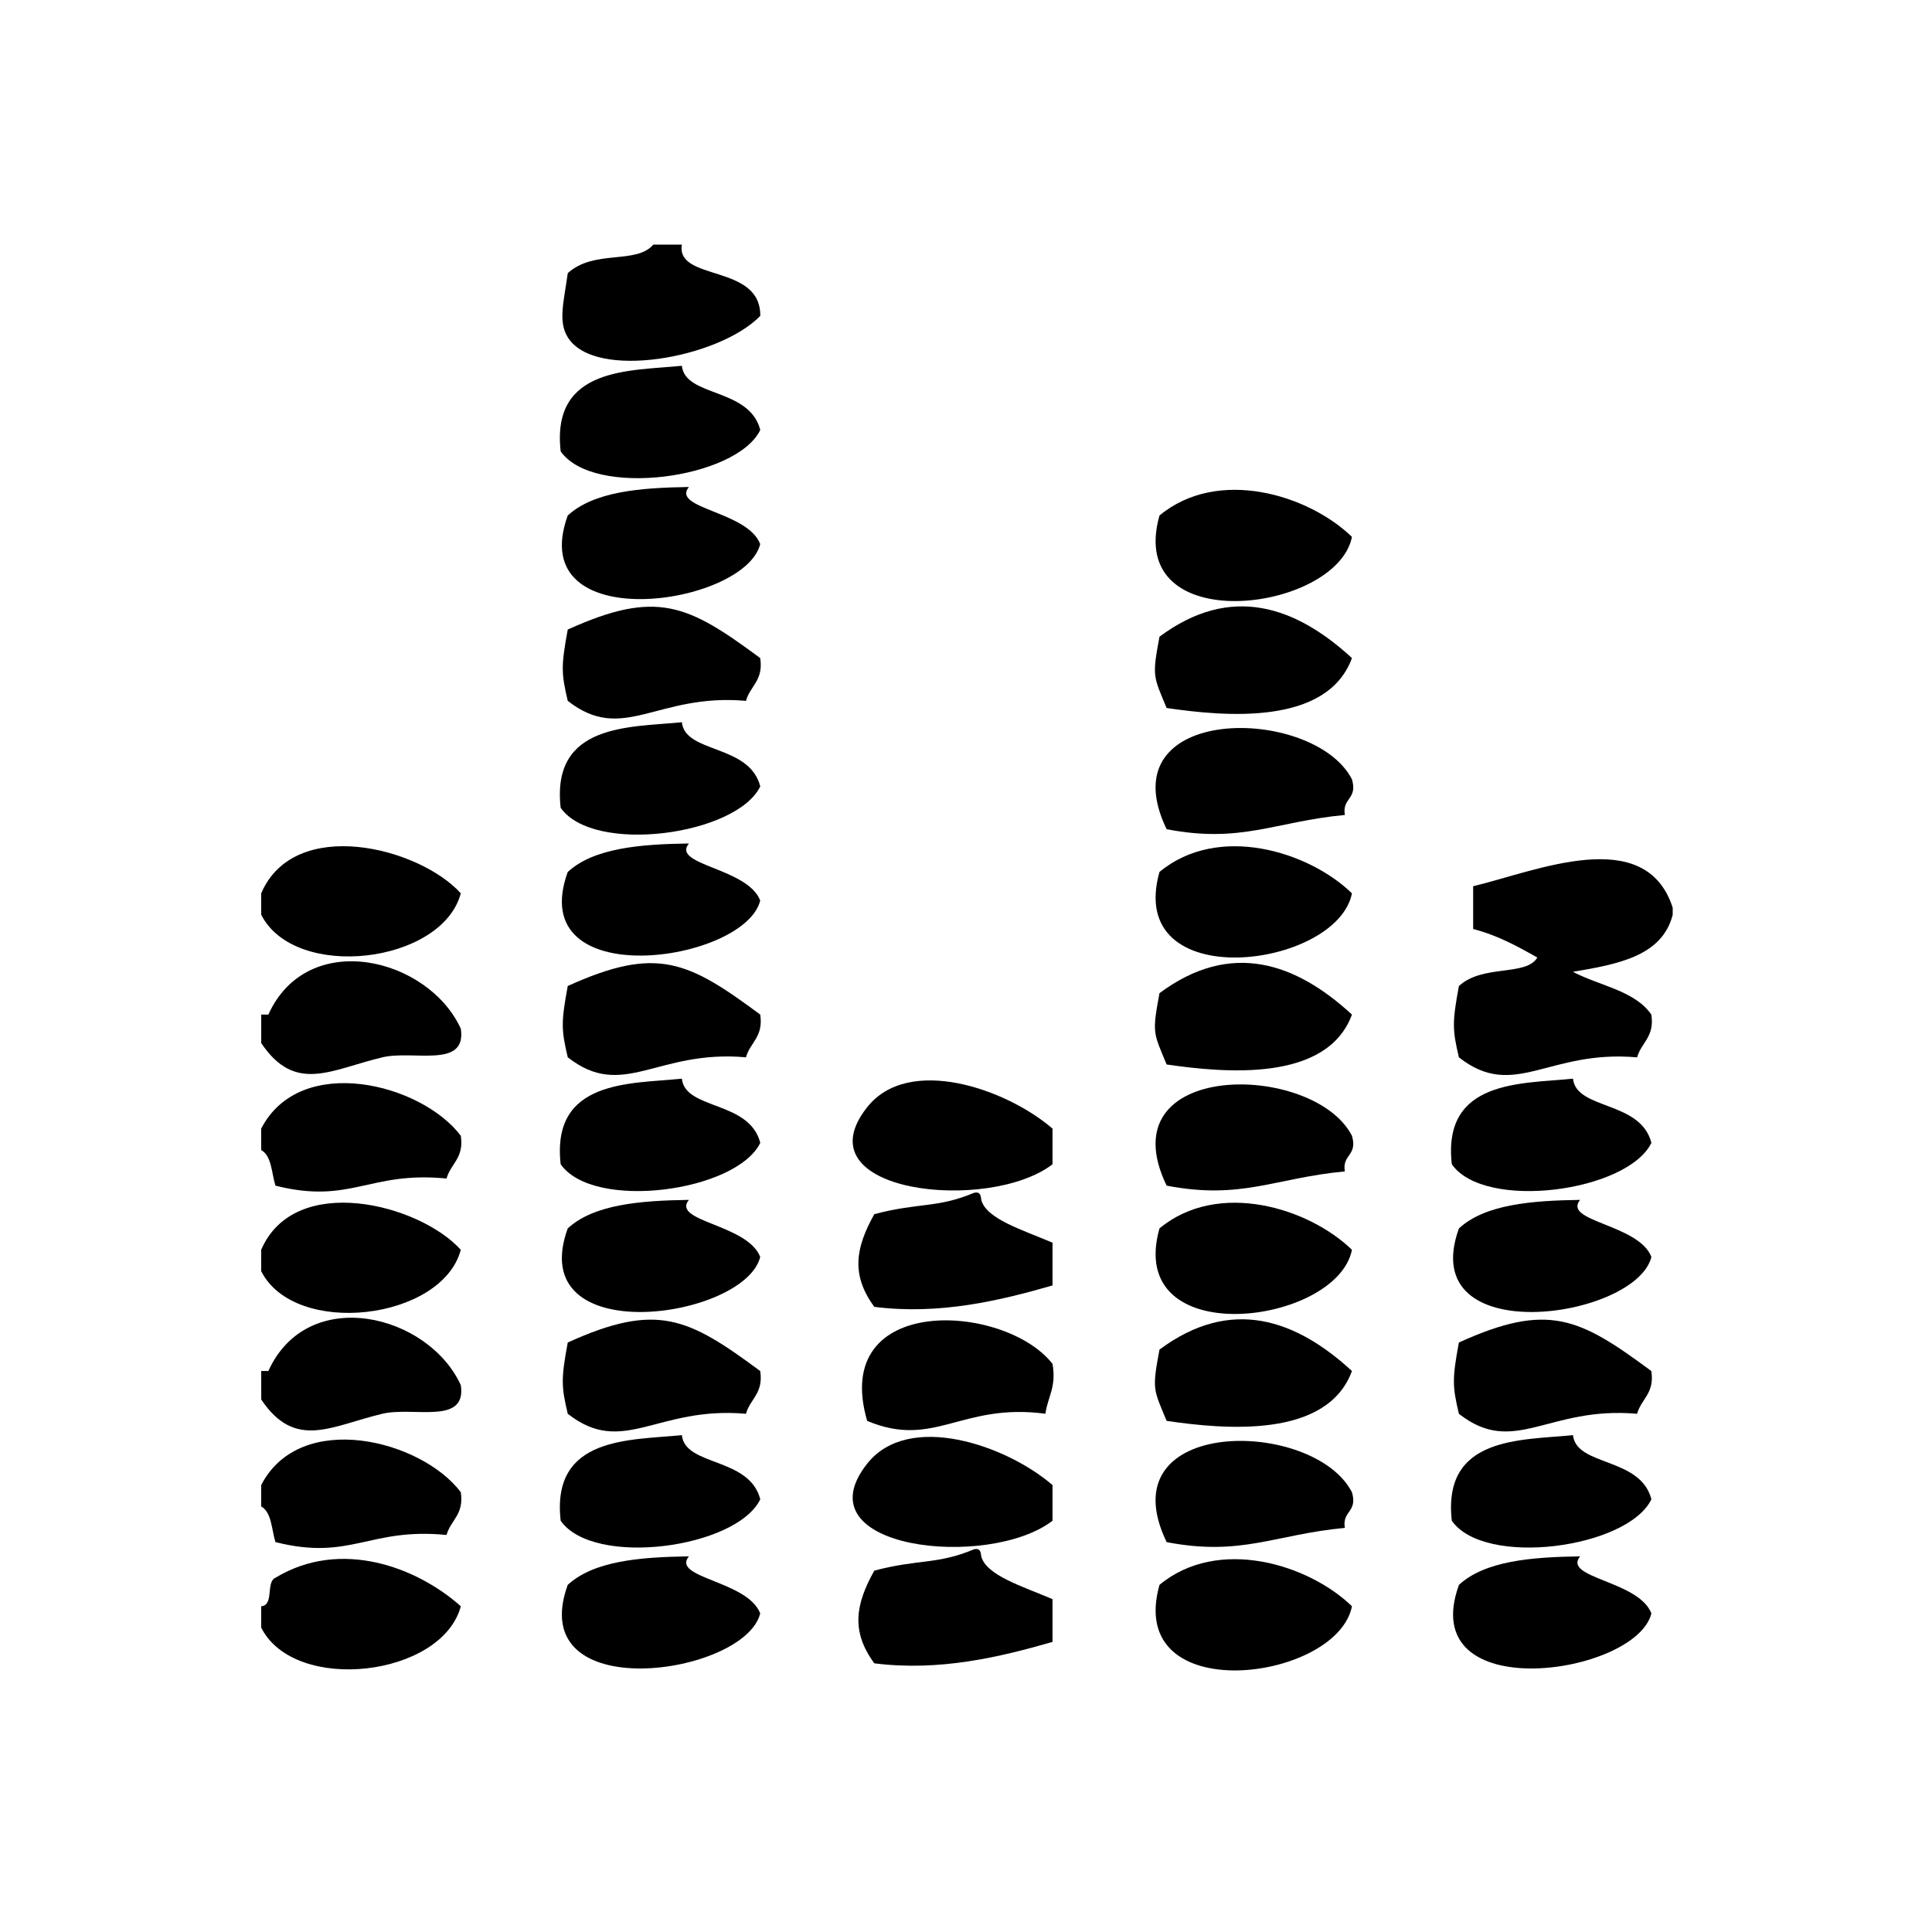 <?xml version="1.0" encoding="UTF-8"?>
<!-- Uploaded to: SVG Repo, www.svgrepo.com, Generator: SVG Repo Mixer Tools -->
<svg fill="#000000" width="800px" height="800px" version="1.1" viewBox="144 144 512 512" xmlns="http://www.w3.org/2000/svg">
 <g fill-rule="evenodd">
  <path d="m324.7 240.94c-13.672 1.379-34.66 0.211-32.117 22.672 8.699 12.445 46.609 7.289 52.898-5.668-2.891-11.273-19.914-8.66-20.781-17.004z"/>
  <path d="m326.57 273.06c-13.027 0.188-25.23 1.219-32.117 7.559-11.754 32.496 46.949 24.051 51.012 7.559-3.367-8.719-23.664-9.348-18.895-15.117z"/>
  <path d="m502.28 286.28c-11.461-11.125-35.457-18.555-51.004-5.668-9.281 32.891 47.059 25.688 51.004 5.668z"/>
  <path d="m294.46 310.84c-1.793 9.691-1.715 11.609 0 18.895 14.688 11.516 23.617-2.094 47.23 0 1.086-3.945 4.684-5.391 3.777-11.336-19.078-14.109-27.336-18.305-51.008-7.559z"/>
  <path d="m502.28 318.4c-14.801-13.609-31.992-19.812-51.004-5.668-2 10.684-1.621 10.398 1.891 18.895 15.324 2.242 42.516 4.785 49.113-13.227z"/>
  <path d="m324.7 335.4c-13.672 1.379-34.66 0.211-32.117 22.672 8.699 12.445 46.609 7.289 52.898-5.668-2.891-11.273-19.914-8.66-20.781-17.004z"/>
  <path d="m453.17 363.75c19.844 3.809 28.59-2.008 47.23-3.777-0.781-4.559 3.449-4.109 1.883-9.445-10.141-19.703-65.246-20.199-49.113 13.223z"/>
  <path d="m213.22 380.74v5.668c8.918 17.648 47.926 13.004 52.898-5.668-11.004-12.176-44.066-20.594-52.898 0z"/>
  <path d="m326.57 367.53c-13.027 0.188-25.23 1.219-32.117 7.559-11.754 32.496 46.949 24.051 51.012 7.559-3.367-8.719-23.664-9.348-18.895-15.117z"/>
  <path d="m502.28 380.74c-11.461-11.125-35.457-18.555-51.004-5.668-9.281 32.898 47.059 25.688 51.004 5.668z"/>
  <path d="m534.4 378.86v11.336c6.504 1.684 11.777 4.598 17.004 7.559-2.953 5.047-14.492 1.73-20.781 7.559-1.801 9.691-1.715 11.609 0 18.895 14.68 11.516 23.609-2.094 47.23 0 1.086-3.953 4.684-5.391 3.769-11.328-4.352-6.359-13.77-7.644-20.781-11.336 11.832-2.023 23.617-4.094 26.441-15.113v-1.891c-7.195-22.258-36.188-9.672-52.883-5.68z"/>
  <path d="m294.46 405.3c-1.793 9.691-1.715 11.609 0 18.895 14.688 11.516 23.617-2.094 47.23 0 1.086-3.953 4.684-5.391 3.777-11.328-19.078-14.117-27.336-18.312-51.008-7.566z"/>
  <path d="m502.28 412.87c-14.801-13.617-31.992-19.812-51.004-5.668-2 10.684-1.621 10.406 1.891 18.895 15.324 2.231 42.516 4.773 49.113-13.227z"/>
  <path d="m213.22 443.1v5.668c2.809 1.598 2.731 6.078 3.777 9.445 20.035 5.039 24.766-3.914 45.344-1.891 1.086-3.953 4.684-5.391 3.777-11.328-10.438-13.867-42.555-21.992-52.898-1.895z"/>
  <path d="m324.7 429.86c-13.672 1.387-34.66 0.211-32.117 22.68 8.699 12.438 46.609 7.289 52.898-5.676-2.891-11.27-19.914-8.656-20.781-17.004z"/>
  <path d="m422.93 452.54v-9.445c-12.227-10.555-38.117-19.57-49.121-5.676-18.004 22.766 32.227 28.129 49.121 15.121z"/>
  <path d="m453.17 458.21c19.844 3.809 28.59-2.016 47.23-3.777-0.781-4.551 3.449-4.102 1.883-9.438-10.141-19.711-65.246-20.215-49.113 13.215z"/>
  <path d="m560.86 429.86c-13.664 1.387-34.652 0.211-32.117 22.68 8.691 12.438 46.609 7.289 52.898-5.676-2.887-11.27-19.906-8.656-20.781-17.004z"/>
  <path d="m402.15 460.1c-9.777 4.117-14.68 2.543-26.449 5.668-4.969 8.895-6.242 16.051 0 24.562 17.32 2.195 33.348-1.676 47.23-5.676v-11.328c-8.023-3.426-17.555-6.289-18.887-11.336-0.109-1.16-0.281-2.246-1.895-1.891z"/>
  <path d="m213.22 475.21v5.668c8.918 17.648 47.926 13.004 52.898-5.668-11.004-12.176-44.066-20.602-52.898 0z"/>
  <path d="m326.57 461.98c-13.027 0.188-25.23 1.219-32.117 7.559-11.754 32.504 46.949 24.059 51.012 7.559-3.367-8.711-23.664-9.34-18.895-15.117z"/>
  <path d="m502.28 475.21c-11.461-11.125-35.457-18.555-51.004-5.676-9.281 32.898 47.059 25.688 51.004 5.676z"/>
  <path d="m562.75 461.98c-13.035 0.188-25.23 1.219-32.117 7.559-11.762 32.504 46.949 24.059 51.004 7.559-3.363-8.711-23.668-9.34-18.887-15.117z"/>
  <path d="m294.46 499.78c-1.793 9.684-1.715 11.609 0 18.887 14.688 11.516 23.617-2.094 47.23 0 1.086-3.953 4.684-5.391 3.777-11.328-19.078-14.117-27.336-18.312-51.008-7.559z"/>
  <path d="m373.81 520.55c17.773 7.484 24.953-4.871 47.23-1.891 0.598-4.434 2.984-7.086 1.883-13.227-12.609-16.152-59.008-18.836-49.113 15.117z"/>
  <path d="m502.28 507.33c-14.801-13.609-31.992-19.812-51.004-5.676-2 10.684-1.621 10.406 1.891 18.895 15.324 2.242 42.516 4.785 49.113-13.219z"/>
  <path d="m530.62 499.78c-1.801 9.684-1.715 11.609 0 18.887 14.68 11.516 23.609-2.094 47.23 0 1.086-3.953 4.684-5.391 3.769-11.328-19.078-14.117-27.328-18.312-51-7.559z"/>
  <path d="m213.22 537.56v5.668c2.809 1.598 2.731 6.078 3.777 9.445 20.035 5.039 24.766-3.914 45.344-1.891 1.086-3.953 4.684-5.391 3.777-11.328-10.438-13.867-42.555-21.992-52.898-1.895z"/>
  <path d="m324.7 524.33c-13.672 1.387-34.66 0.211-32.117 22.68 8.699 12.438 46.609 7.289 52.898-5.676-2.891-11.273-19.914-8.66-20.781-17.004z"/>
  <path d="m373.81 531.89c-18.012 22.766 32.227 28.125 49.121 15.121v-9.445c-12.227-10.559-38.117-19.578-49.121-5.676z"/>
  <path d="m453.17 552.68c19.844 3.809 28.59-2.016 47.23-3.777-0.781-4.551 3.449-4.102 1.883-9.438-10.141-19.715-65.246-20.219-49.113 13.215z"/>
  <path d="m560.86 524.33c-13.664 1.387-34.652 0.211-32.117 22.68 8.691 12.438 46.609 7.289 52.898-5.676-2.887-11.273-19.906-8.66-20.781-17.004z"/>
  <path d="m404.04 556.45c-0.109-1.148-0.285-2.234-1.891-1.883-9.777 4.117-14.68 2.543-26.449 5.668-4.969 8.895-6.242 16.051 0 24.562 17.32 2.195 33.348-1.676 47.23-5.676v-11.328c-8.02-3.422-17.559-6.289-18.891-11.344z"/>
  <path d="m217 562.12c-2.621 1.148-0.285 7.273-3.777 7.559v5.668c8.918 17.648 47.926 13.004 52.898-5.668-11.539-10.305-31.777-18.059-49.121-7.559z"/>
  <path d="m326.57 556.45c-13.027 0.188-25.23 1.219-32.117 7.559-11.754 32.504 46.949 24.059 51.012 7.559-3.367-8.707-23.664-9.336-18.895-15.117z"/>
  <path d="m451.28 564c-9.281 32.898 47.066 25.688 51.004 5.676-11.465-11.121-35.457-18.562-51.004-5.676z"/>
  <path d="m562.75 556.45c-13.035 0.188-25.23 1.219-32.117 7.559-11.762 32.504 46.949 24.059 51.004 7.559-3.363-8.707-23.668-9.336-18.887-15.117z"/>
  <path d="m324.7 208.82h-7.559c-4.551 5.336-15.641 1.203-22.672 7.559-1.125 7.973-2.566 12.848 0 17.004 7.148 11.562 40.18 5.512 51.012-5.668 0.164-13.938-22.402-9.016-20.781-18.895z"/>
  <path d="m215.12 412.87h-1.891v7.559c9.047 13.469 18.492 7.008 32.117 3.769 8.242-1.953 22.348 3.086 20.781-7.559-8.562-18.832-40.555-26.812-51.008-3.769z"/>
  <path d="m215.12 507.33h-1.891v7.559c9.047 13.469 18.492 7.008 32.117 3.769 8.242-1.953 22.348 3.086 20.781-7.559-8.562-18.828-40.555-26.809-51.008-3.769z"/>
 </g>
</svg>